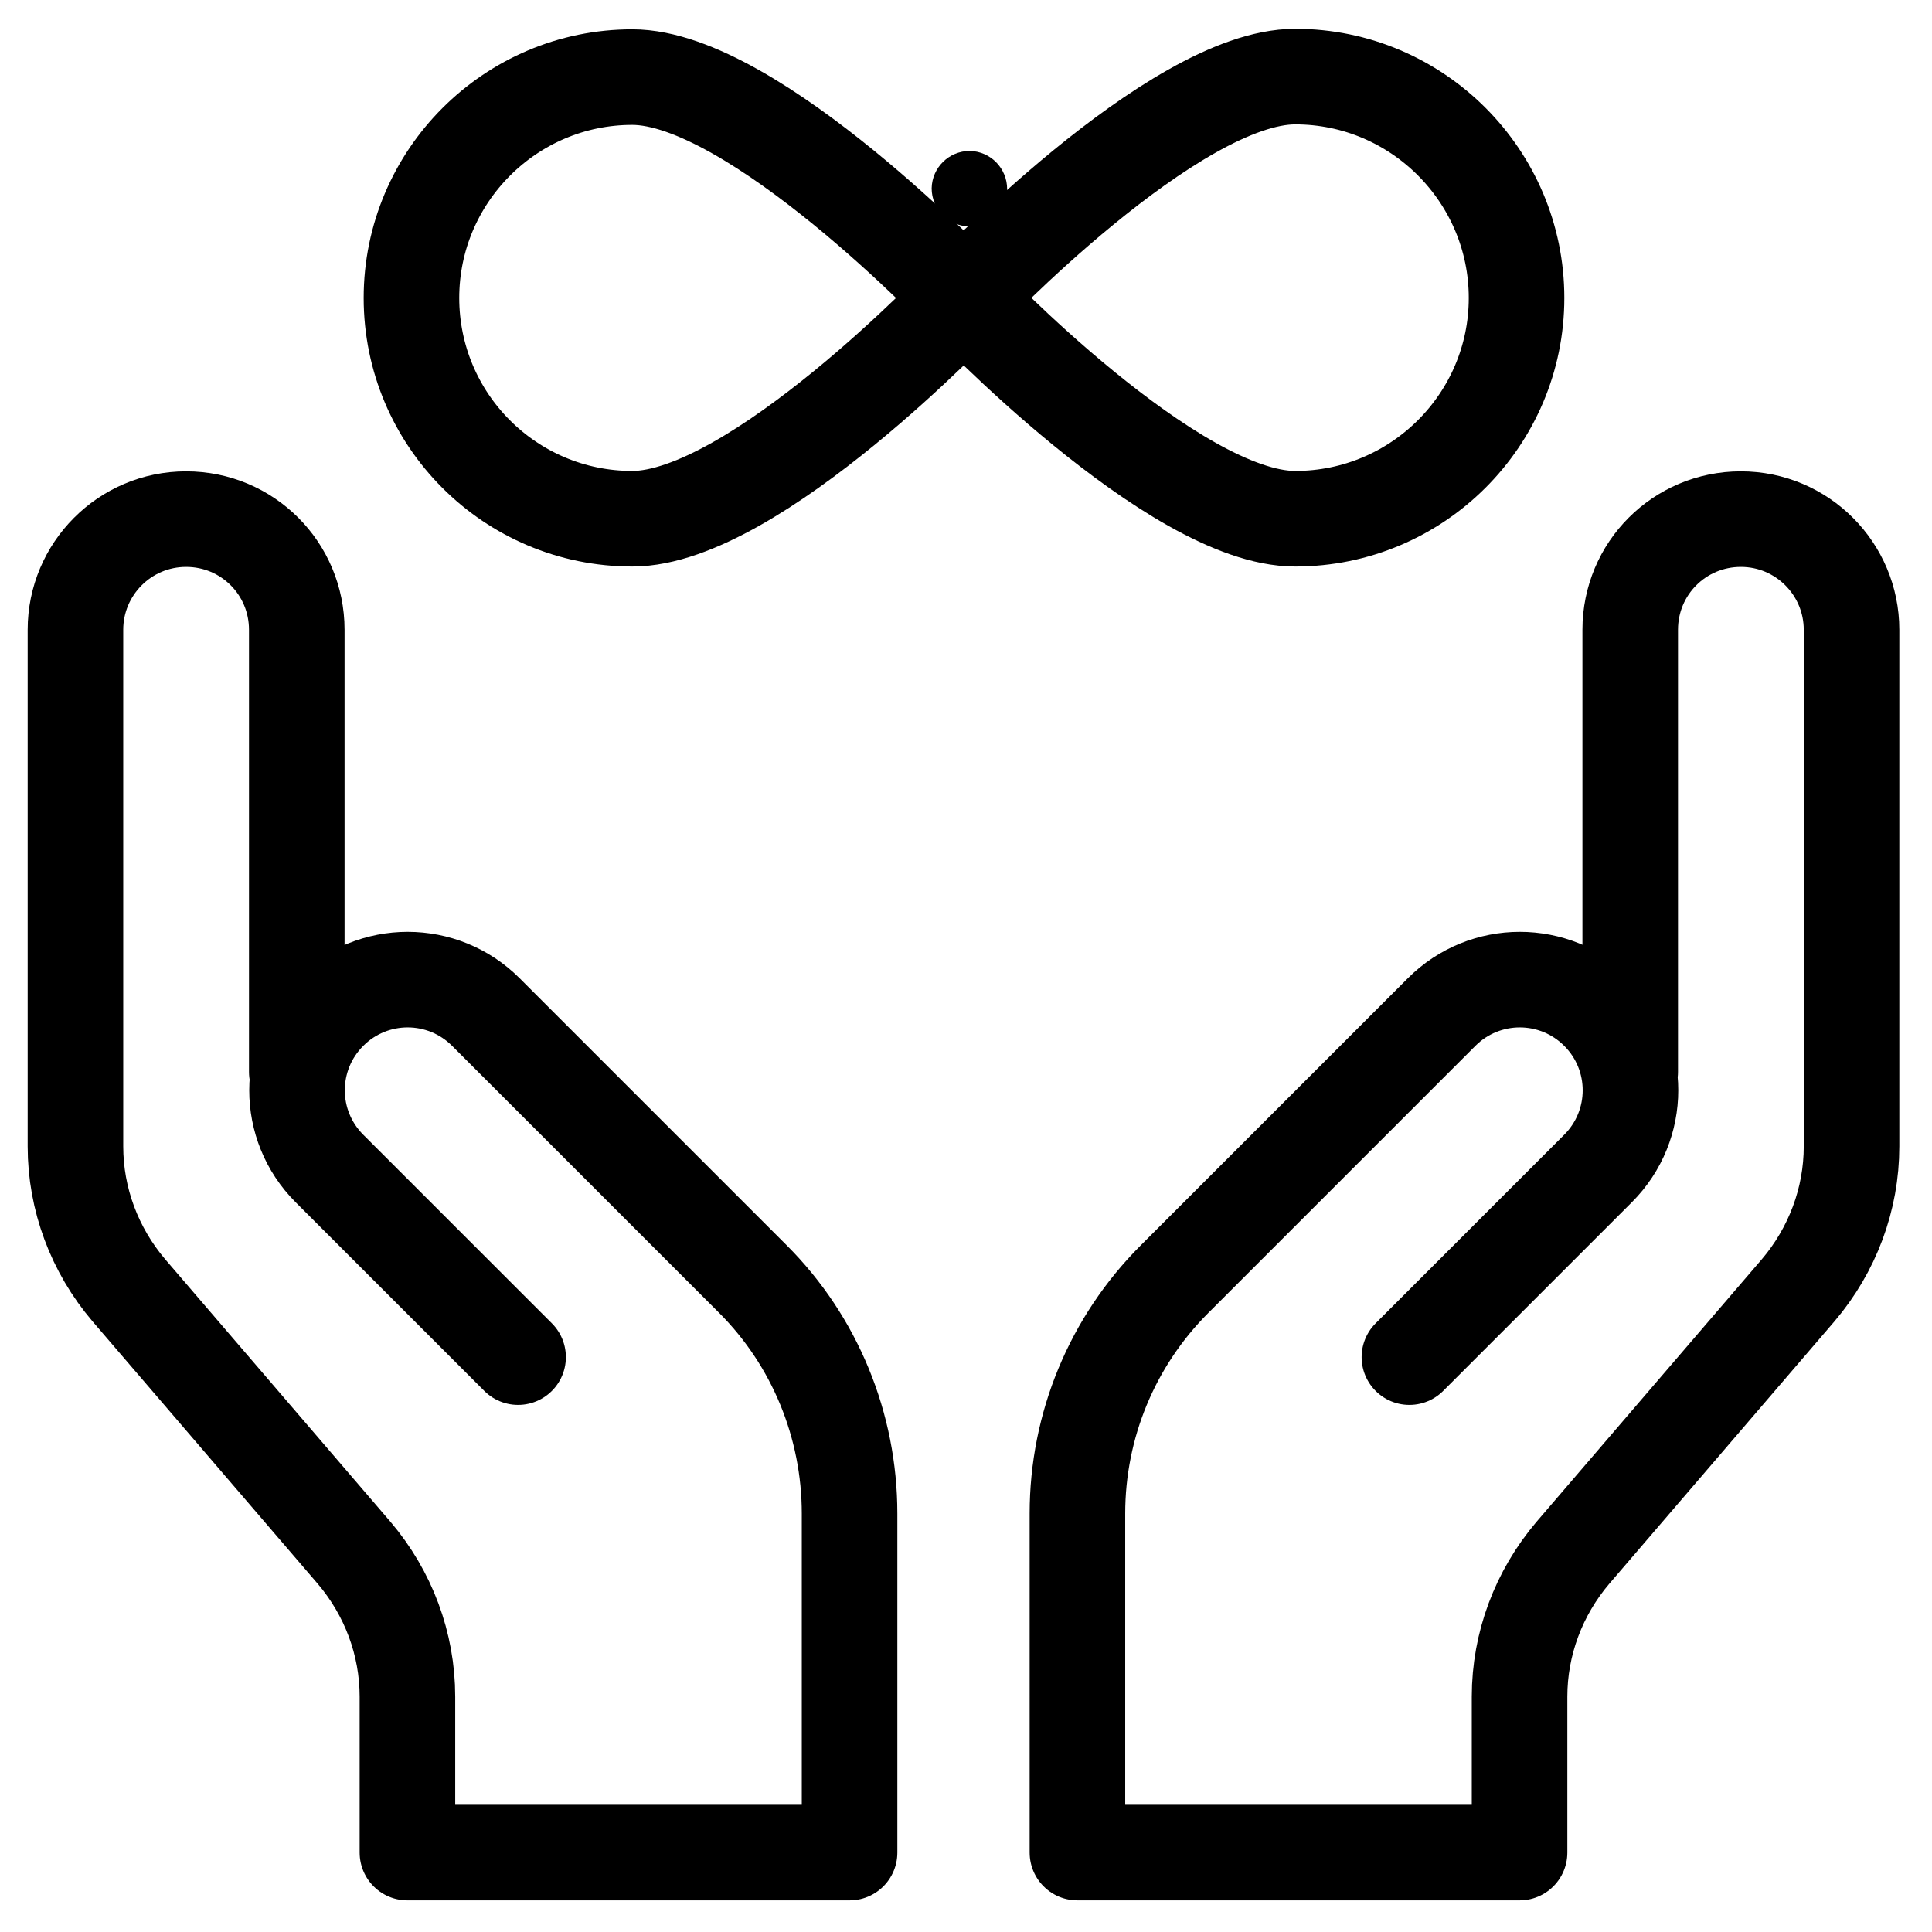 <?xml version="1.0" encoding="utf-8"?>
<!-- Generator: Adobe Illustrator 24.0.1, SVG Export Plug-In . SVG Version: 6.00 Build 0)  -->
<svg version="1.1" id="Capa_1" xmlns="http://www.w3.org/2000/svg" xmlns:xlink="http://www.w3.org/1999/xlink" x="0px" y="0px"
	 viewBox="0 0 512 512" style="enable-background:new 0 0 512 512;" xml:space="preserve">
<style type="text/css">
	.st0{clip-path:url(#SVGID_2_);}
	.st1{fill:none;stroke:#000000;stroke-width:19;stroke-linecap:round;stroke-linejoin:round;stroke-miterlimit:13.333;}
</style>
<g>
	<g>
		<path d="M257,40c-5.5,0-10,4.4-10.1,9.9c0,5.5,4.4,10,9.9,10.1c5.5,0,10-4.4,10.1-9.9C266.9,44.6,262.5,40.1,257,40z"/>
	</g>
</g>
<g id="g261" transform="matrix(1.333,0,0,-1.333,0,682.667)">
	<g id="g263">
		<g>
			<defs>
				<rect id="SVGID_1_" x="-58.4" y="70.4" width="500" height="500"/>
			</defs>
			<clipPath id="SVGID_2_">
				<use xlink:href="#SVGID_1_"  style="overflow:visible;"/>
			</clipPath>
			<g id="g265" class="st0">
				<g id="g271" transform="translate(256,437)">
					<path id="path273" class="st1" d="M-64.4,15.9c0,0-41.6-43.9-65.9-43.9s-43.9,19.7-43.9,43.9s19.7,43.9,43.9,43.9
						S-64.4,15.9-64.4,15.9z"/>
				</g>
				<g id="g275" transform="translate(256,437)">
					<path id="path277" class="st1" d="M-64.4,15.9c0,0,41.6-43.9,65.9-43.9S45.5-8.3,45.5,15.9S25.8,59.9,1.5,59.9
						S-64.4,15.9-64.4,15.9z"/>
				</g>
				<g id="g279" transform="translate(377,149.422)">
					<path id="path281" class="st1" d="M-96.8,92.9l37.5,37.5c8.6,8.6,8.6,22.5,0,31.1c-8.6,8.6-22.5,8.6-31.1,0l-53.1-53.1
						c-12.4-12.4-19.3-29.1-19.3-46.6V-5.6h87.9v31c0,10.5,3.8,20.6,10.6,28.6l44.8,52.2c6.8,8,10.6,18.1,10.6,28.6v102.7
						c0,12.1-9.8,22-22,22s-22-9.8-22-22v-87.9"/>
				</g>
				<g id="g283" transform="translate(135,149.422)">
					<path id="path285" class="st1" d="M-32,92.9l-37.5,37.5c-8.6,8.6-8.6,22.5,0,31.1c8.6,8.6,22.5,8.6,31.1,0l53.1-53.1
						C27,96.1,33.9,79.3,33.9,61.8V-5.6H-54v31c0,10.5-3.8,20.6-10.6,28.6l-44.8,52.2c-6.8,8-10.6,18.1-10.6,28.6v102.7
						c0,12.1,9.8,22,22,22s22-9.8,22-22v-87.9"/>
				</g>
			</g>
		</g>
	</g>
</g>
</svg>
